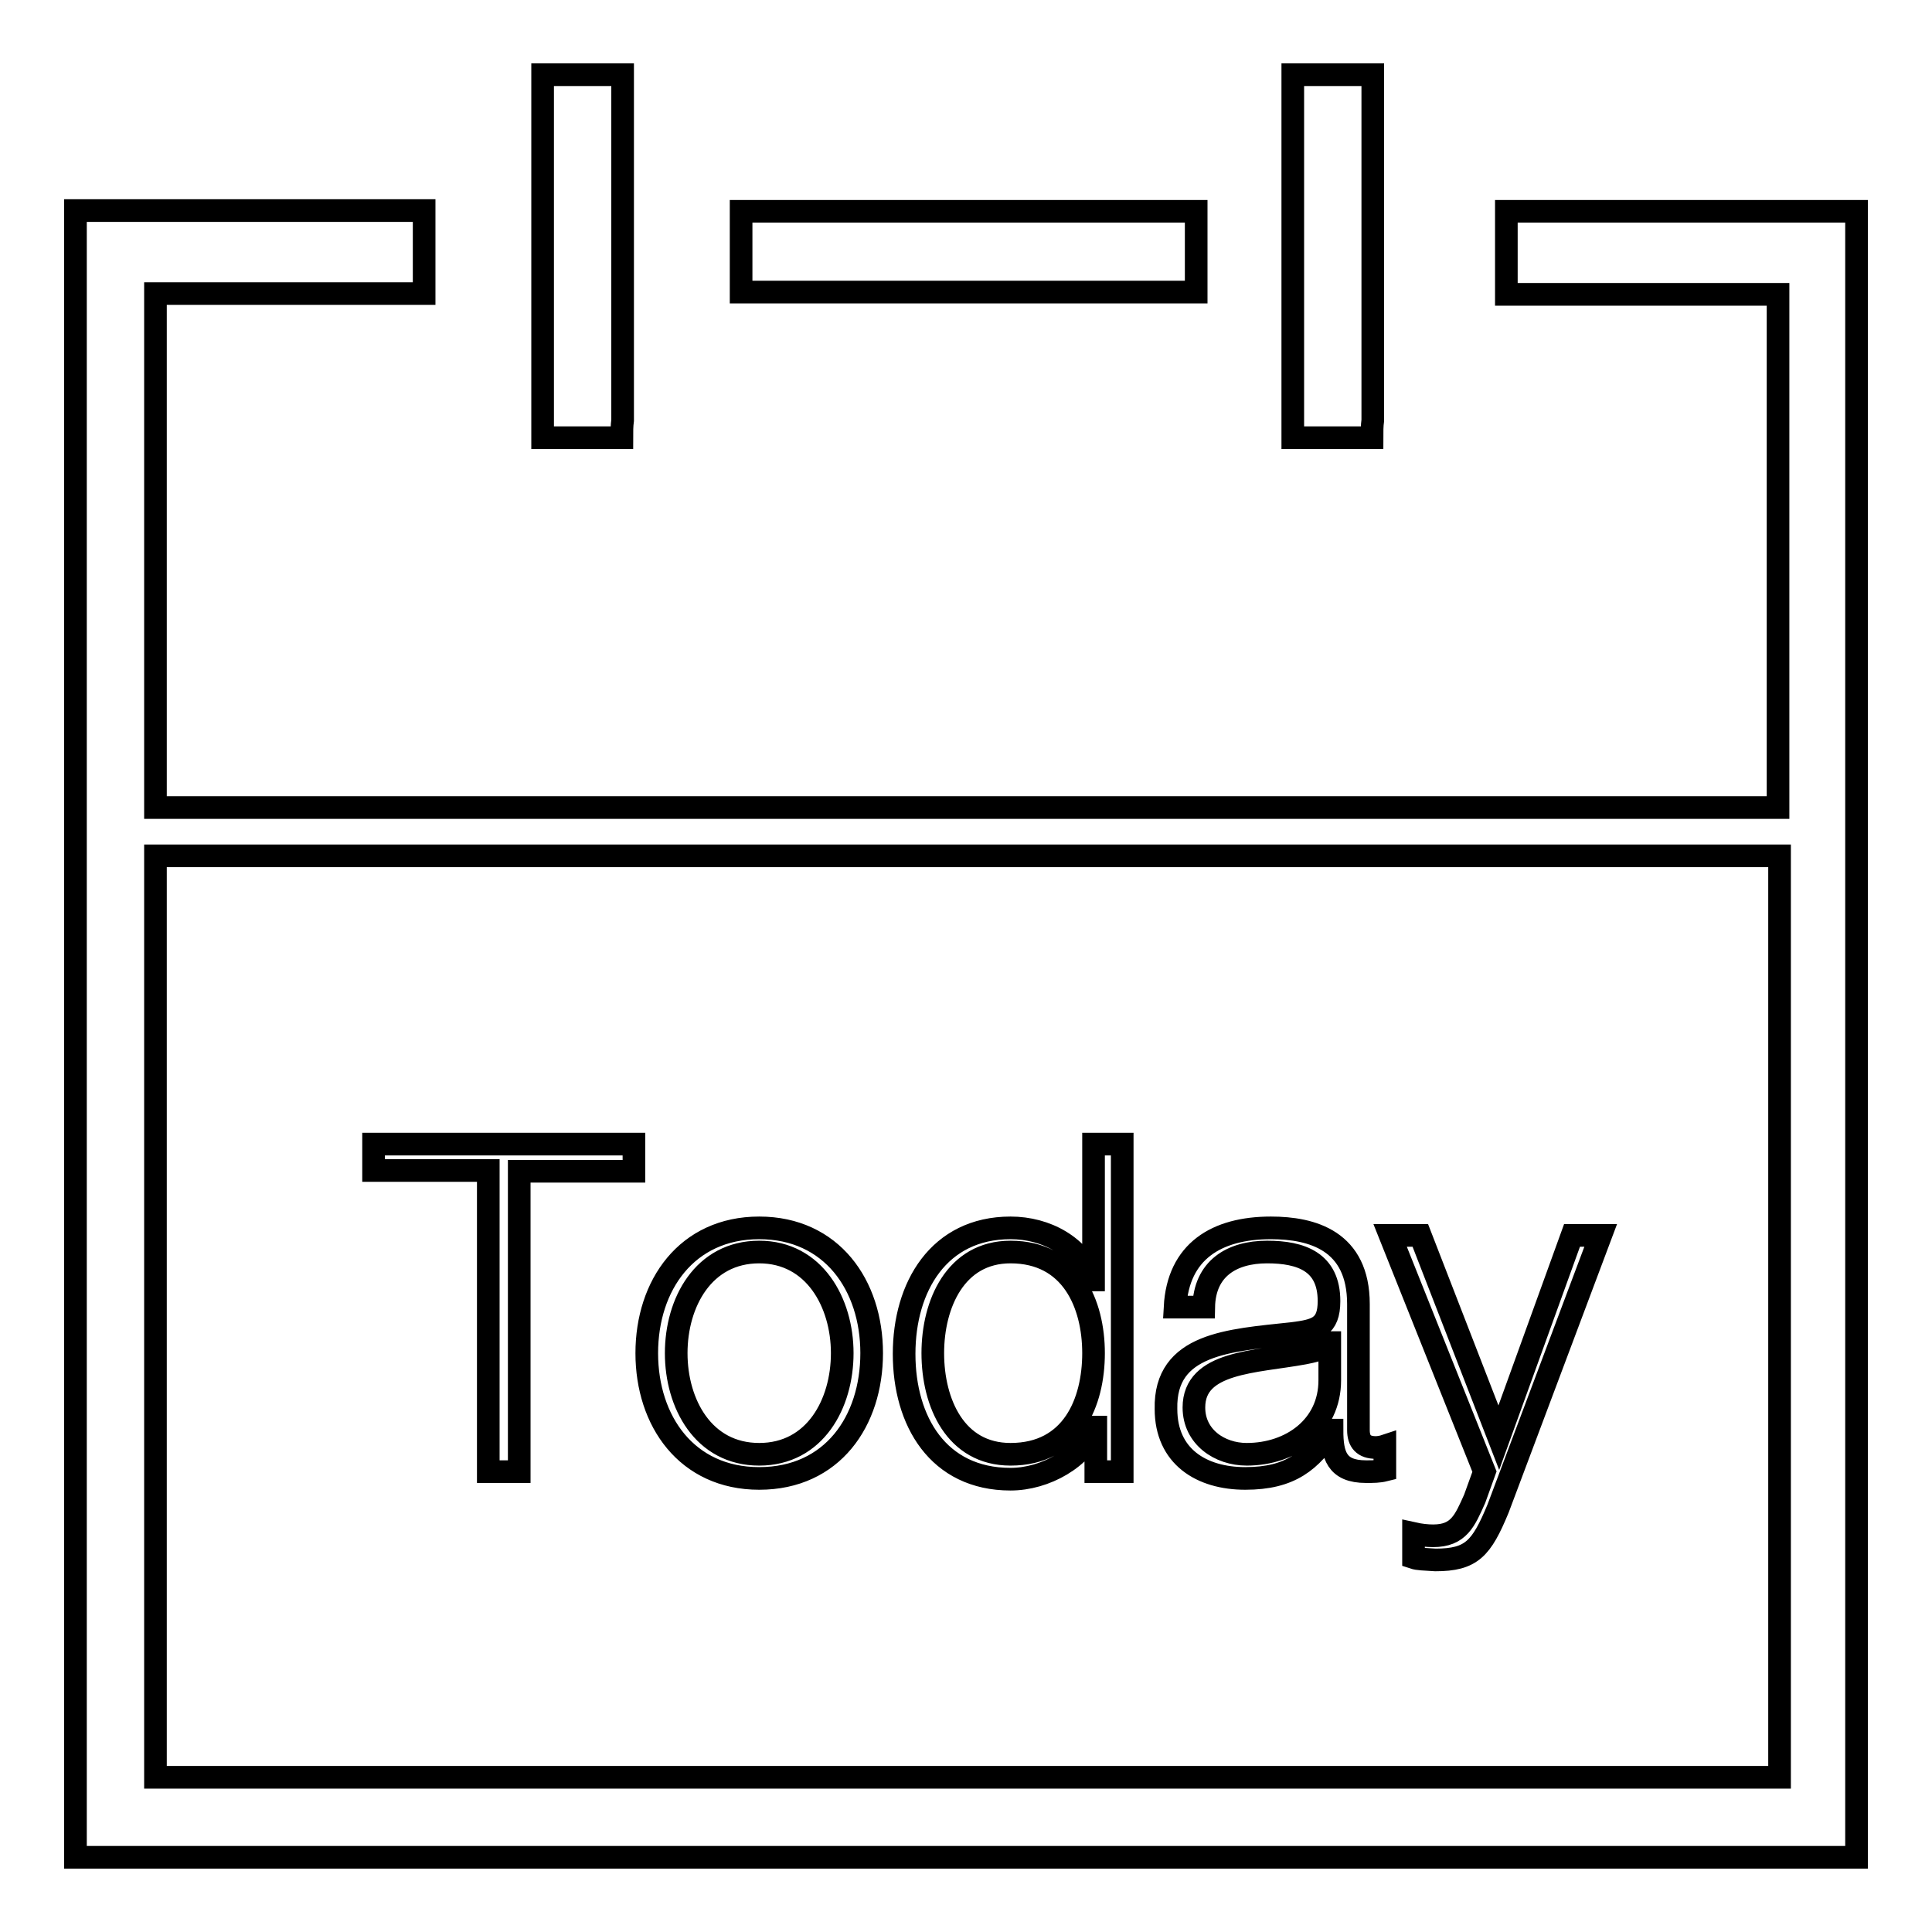 <?xml version="1.0" encoding="utf-8"?>
<!-- Svg Vector Icons : http://www.onlinewebfonts.com/icon -->
<!DOCTYPE svg PUBLIC "-//W3C//DTD SVG 1.1//EN" "http://www.w3.org/Graphics/SVG/1.1/DTD/svg11.dtd">
<svg version="1.1" xmlns="http://www.w3.org/2000/svg" xmlns:xlink="http://www.w3.org/1999/xlink" x="0px" y="0px" viewBox="0 0 256 256" enable-background="new 0 0 256 256" xml:space="preserve">
<g><g><path stroke-width="3" fill-opacity="0" stroke="#000000"  d="M244.5,246.1c-77.6,0-155.3,0-232.9,0c-0.5,0-1.1,0-1.6,0c0-72.8,0-145.5,0-218.2c15,0,29.9,0,44.8,0c0.5,0,0.9,0,1.4,0c0,3.7,0,7.3,0,11c-11.8,0-23.7,0-35.6,0c0,22.7,0,45.3,0,68.1c71.6,0,143.2,0,215,0c0-22.6,0-45.2,0-68c-12,0-24,0-36,0c0-3.7,0-7.3,0-11c15.4,0,30.9,0,46.4,0c0,72.6,0,145.3,0,218.1C245.5,246.1,245,246.1,244.5,246.1z M235.8,113.4c-71.8,0-143.5,0-215.2,0c0,40.6,0,81.3,0,122.1c71.8,0,143.5,0,215.2,0C235.8,194.8,235.8,154.1,235.8,113.4z M84,155.2H68.8V195h-4.1v-39.9H49.5v-3.5H84L84,155.2L84,155.2z M100.6,162.7c9.6,0,14.9,7.6,14.9,16.6c0,9-5.2,16.6-14.9,16.6c-9.6,0-14.9-7.6-14.9-16.6C85.7,170.3,91,162.7,100.6,162.7z M100.6,192.7c7.4,0,11-6.7,11-13.4c0-6.7-3.7-13.4-11-13.4c-7.4,0-11,6.7-11,13.4S93.2,192.7,100.6,192.7z M133.9,162.7c4.7,0,9.2,2.4,10.9,6.9h0.1v-18h3.8V195h-3.5v-5.9h-0.1c-1.6,4.1-6.6,6.9-11.2,6.9c-9.6,0-14.1-7.7-14.1-16.6C119.8,170.5,124.4,162.7,133.9,162.7z M133.9,192.7c8.2,0,11-6.9,11-13.4s-2.9-13.4-11-13.4c-7.3,0-10.3,6.9-10.3,13.4C123.6,185.9,126.6,192.7,133.9,192.7z M171.2,176.7c3.2-0.4,4.9-0.8,4.9-4.3c0-5.2-3.7-6.5-8.2-6.5c-4.7,0-8.3,2.2-8.4,7.3h-3.8c0.4-7.4,5.5-10.5,12.7-10.5c5.5,0,11.6,1.7,11.6,10.1v16.7c0,1.5,0.7,2.3,2.3,2.3c0.4,0,0.9-0.1,1.2-0.2v3.2c-0.8,0.2-1.5,0.2-2.5,0.2c-3.9,0-4.5-2.2-4.5-5.5h-0.1c-2.7,4.1-5.4,6.4-11.4,6.4c-5.8,0-10.5-2.9-10.5-9.2C154.3,178,162.9,177.6,171.2,176.7z M165.2,192.7c5.9,0,11-3.7,11-9.8v-5H176c-0.5,0.9-2.2,1.2-3.2,1.4c-6.5,1.2-14.6,1.1-14.6,7.2C158.2,190.4,161.6,192.7,165.2,192.7z M188.2,163.7l10.4,26.8l9.7-26.8h3.8l-13.6,36.2c-2.2,5.3-3.5,6.8-8.3,6.8c-1.5-0.1-2.3-0.1-2.9-0.3v-3.2c0.9,0.2,1.8,0.3,2.6,0.3c3.4,0,4.2-2,5.5-4.9l1.3-3.6l-12.5-31.3H188.2z M181.8,58c-3.6,0-7,0-10.5,0c0-0.5,0-1,0-1.4c0-15.1,0-30.2,0-45.3c0-0.5,0-0.9,0-1.4c3.5,0,7.1,0,10.6,0c0,15.3,0,30.5,0,45.8C181.8,56.4,181.8,57.2,181.8,58z M98.2,28c20,0,40.1,0,60.3,0c0,3.6,0,7.1,0,10.7c-20.1,0-40.1,0-60.3,0C98.2,35.1,98.2,31.6,98.2,28z M82.4,58c-3.6,0-7,0-10.5,0c0-0.5,0-1,0-1.4c0-15.1,0-30.2,0-45.3c0-0.5,0-0.9,0-1.4c3.5,0,7.1,0,10.6,0c0,15.3,0,30.5,0,45.8C82.4,56.4,82.4,57.2,82.4,58z"/></g></g>
</svg>